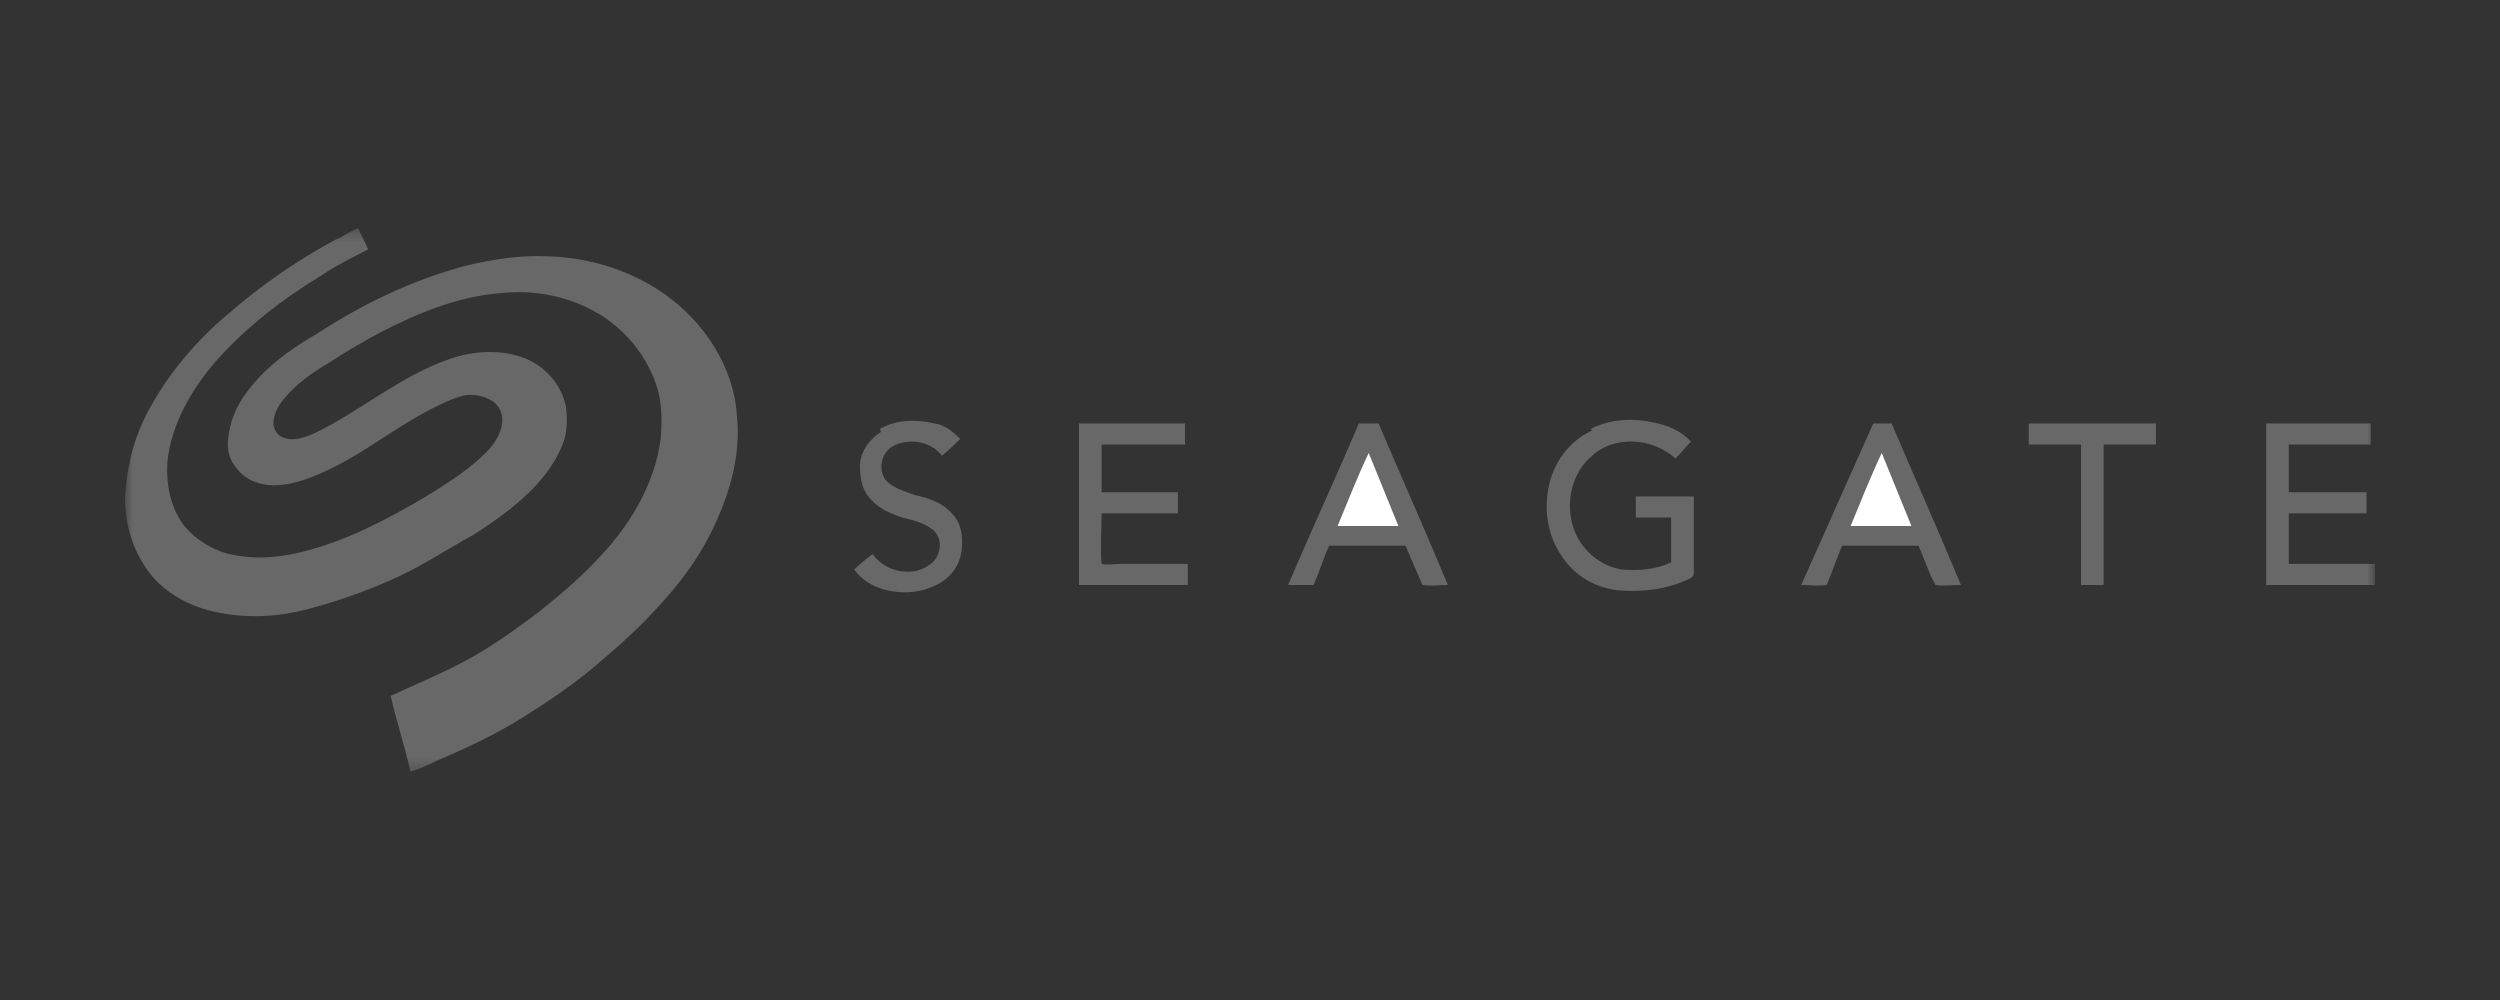 <svg width="160" height="64" viewBox="0 0 160 64" fill="none" xmlns="http://www.w3.org/2000/svg">
<rect x="0" y="0" width="160" height="64" fill="#333333" stroke="none"/>
<mask id="mask0_119_2456" style="mask-type:luminance" maskUnits="userSpaceOnUse" x="8" y="14" width="144" height="36">
<path d="M152 14.4H8V49.6H152V14.4Z" fill="white"/>
</mask>
<g mask="url(#mask0_119_2456)">
<path d="M21.568 15.327C22.02 15.058 22.472 14.788 22.925 14.608C23.105 15.058 23.377 15.507 23.558 15.956C22.563 16.496 21.568 16.945 20.663 17.574C18.131 19.102 15.779 20.9 13.789 23.147C12.251 24.944 10.985 27.102 10.714 29.528C10.623 30.966 10.895 32.494 11.799 33.663C12.613 34.652 13.879 35.371 15.146 35.55C16.593 35.82 18.131 35.64 19.487 35.281C22.291 34.562 24.824 33.214 27.266 31.775C28.714 30.877 30.161 29.978 31.337 28.72C31.789 28.18 32.151 27.551 32.151 26.832C32.151 26.293 31.789 25.753 31.337 25.574C30.884 25.304 30.251 25.214 29.709 25.304C28.985 25.484 28.261 25.843 27.538 26.203C25.457 27.281 23.648 28.72 21.568 29.798C20.302 30.427 18.945 31.056 17.497 31.056C16.593 31.056 15.688 30.697 15.146 29.978C14.693 29.439 14.513 28.809 14.603 28.09C14.693 27.012 15.146 25.933 15.779 25.124C16.955 23.506 18.583 22.338 20.302 21.349C23.196 19.462 26.362 17.934 29.709 17.035C31.518 16.586 33.327 16.316 35.136 16.406C37.759 16.496 40.382 17.305 42.553 18.833C45.085 20.63 46.985 23.506 47.166 26.652C47.437 29.259 46.623 31.865 45.447 34.202C44.543 36 43.276 37.618 41.92 39.056C40.834 40.224 39.658 41.303 38.482 42.291C36.945 43.64 35.226 44.808 33.508 45.887C31.789 46.965 29.889 47.864 27.99 48.673C27.447 48.943 26.814 49.212 26.271 49.392C25.91 47.774 25.367 46.156 25.005 44.538C26.543 43.819 28.08 43.19 29.618 42.381C31.337 41.482 32.965 40.314 34.502 39.146C35.859 38.067 37.126 36.988 38.301 35.73C40.291 33.663 41.92 30.966 42.281 28.09C42.372 27.012 42.372 26.023 42.1 24.944C41.467 22.787 39.93 20.9 37.849 19.821C36.131 18.922 34.141 18.563 32.241 18.743C29.437 18.922 26.814 20.001 24.372 21.259C23.196 21.889 22.111 22.518 21.025 23.237C19.94 23.866 18.945 24.585 18.131 25.574C17.769 26.023 17.497 26.562 17.497 27.102C17.497 27.461 17.769 27.91 18.131 28C18.764 28.27 19.487 28 20.121 27.731C23.105 26.293 25.638 24.046 28.804 22.967C30.342 22.428 32.151 22.338 33.688 22.967C34.955 23.506 35.95 24.675 36.221 26.023C36.312 26.832 36.312 27.641 36.04 28.36C35.588 29.528 34.864 30.517 33.96 31.416C32.874 32.494 31.608 33.393 30.342 34.202C28.533 35.191 26.814 36.359 24.915 37.168C23.286 37.887 21.477 38.516 19.759 38.966C17.769 39.505 15.688 39.595 13.698 39.146C11.709 38.696 10.08 37.618 9.176 36.09C8.362 34.831 8 33.303 8 31.865C8.09 30.158 8.452 28.45 9.176 26.922C10.442 24.315 12.342 21.978 14.603 20.091C16.774 18.203 19.126 16.586 21.658 15.237L21.568 15.327Z" fill="#686868"/>
<path d="M42.371 27.731V26.113C42.462 26.652 42.462 27.192 42.371 27.731ZM56.301 27.461C57.386 26.832 58.653 26.832 59.828 27.102C60.462 27.192 61.004 27.641 61.456 28.09C61.095 28.45 60.733 28.809 60.281 29.169C59.557 28.18 58.019 28 57.024 28.63C56.391 29.079 56.21 30.068 56.663 30.697C57.115 31.236 57.839 31.416 58.562 31.686C59.376 31.865 60.281 32.135 60.914 32.854C61.547 33.483 61.638 34.382 61.547 35.191C61.456 36.09 60.914 36.899 60.1 37.348C59.286 37.797 58.381 37.977 57.477 37.887C56.391 37.797 55.306 37.348 54.673 36.449C55.034 36.09 55.487 35.73 55.849 35.461C56.663 36.629 58.472 36.988 59.557 36.09C60.19 35.64 60.371 34.652 59.828 34.022C59.286 33.483 58.472 33.303 57.748 33.124C56.934 32.854 56.12 32.494 55.577 31.775C55.125 31.236 55.035 30.427 55.035 29.708C55.125 28.809 55.668 28.09 56.391 27.641L56.301 27.461ZM101.798 27.461C102.974 26.832 104.422 26.742 105.688 27.012C106.682 27.192 107.587 27.551 108.22 28.27C107.858 28.63 107.587 28.989 107.226 29.349C105.778 28 103.246 27.821 101.798 29.259C100.261 30.607 100.08 33.124 101.165 34.741C101.798 35.64 102.702 36.269 103.788 36.449C104.874 36.539 105.959 36.449 106.954 36V33.124H104.693V31.775H108.402V36.719C108.402 36.899 108.22 36.988 108.039 37.078C106.682 37.708 105.235 37.887 103.788 37.797C102.25 37.708 100.803 36.899 99.989 35.64C99.085 34.382 98.814 32.764 99.085 31.326C99.356 29.708 100.351 28.27 101.889 27.551L101.798 27.461ZM69.145 27.102H75.838V28.45H70.502V31.506H75.386V32.854H70.502C70.502 33.932 70.411 35.011 70.502 36.09C70.864 36.18 71.316 36.09 71.678 36.09H76.019V37.438H69.055V27.102H69.145ZM86.964 27.102H88.23C89.678 30.517 91.215 33.932 92.662 37.438C92.12 37.438 91.577 37.528 91.034 37.438C90.673 36.629 90.31 35.73 89.949 34.921H85.065C84.702 35.73 84.431 36.629 84.07 37.438H82.442C83.889 34.022 85.517 30.517 86.964 27.102ZM119.798 27.102H121.065C122.512 30.517 124.05 33.932 125.497 37.438C124.954 37.438 124.411 37.528 123.869 37.438C123.416 36.629 123.145 35.73 122.783 34.921H117.898C117.537 35.73 117.266 36.629 116.904 37.438C116.361 37.528 115.818 37.438 115.275 37.438C116.814 34.022 118.351 30.517 119.889 27.102H119.798ZM129.838 27.102H137.979V28.45H134.632V37.438H133.185V28.45H129.838V27.102ZM145.034 27.102H151.728V28.45H146.482V31.506H151.457V32.854H146.482V36.09H151.999V37.438H145.034V27.102Z" fill="#686868"/>
<path d="M85.607 33.663C86.24 32.135 86.874 30.517 87.597 28.989C88.231 30.517 88.863 32.135 89.497 33.663H85.607ZM118.441 33.663C119.075 32.135 119.707 30.517 120.431 28.989C121.064 30.517 121.698 32.135 122.331 33.663H118.441Z" fill="white"/>
</g>
</svg>
